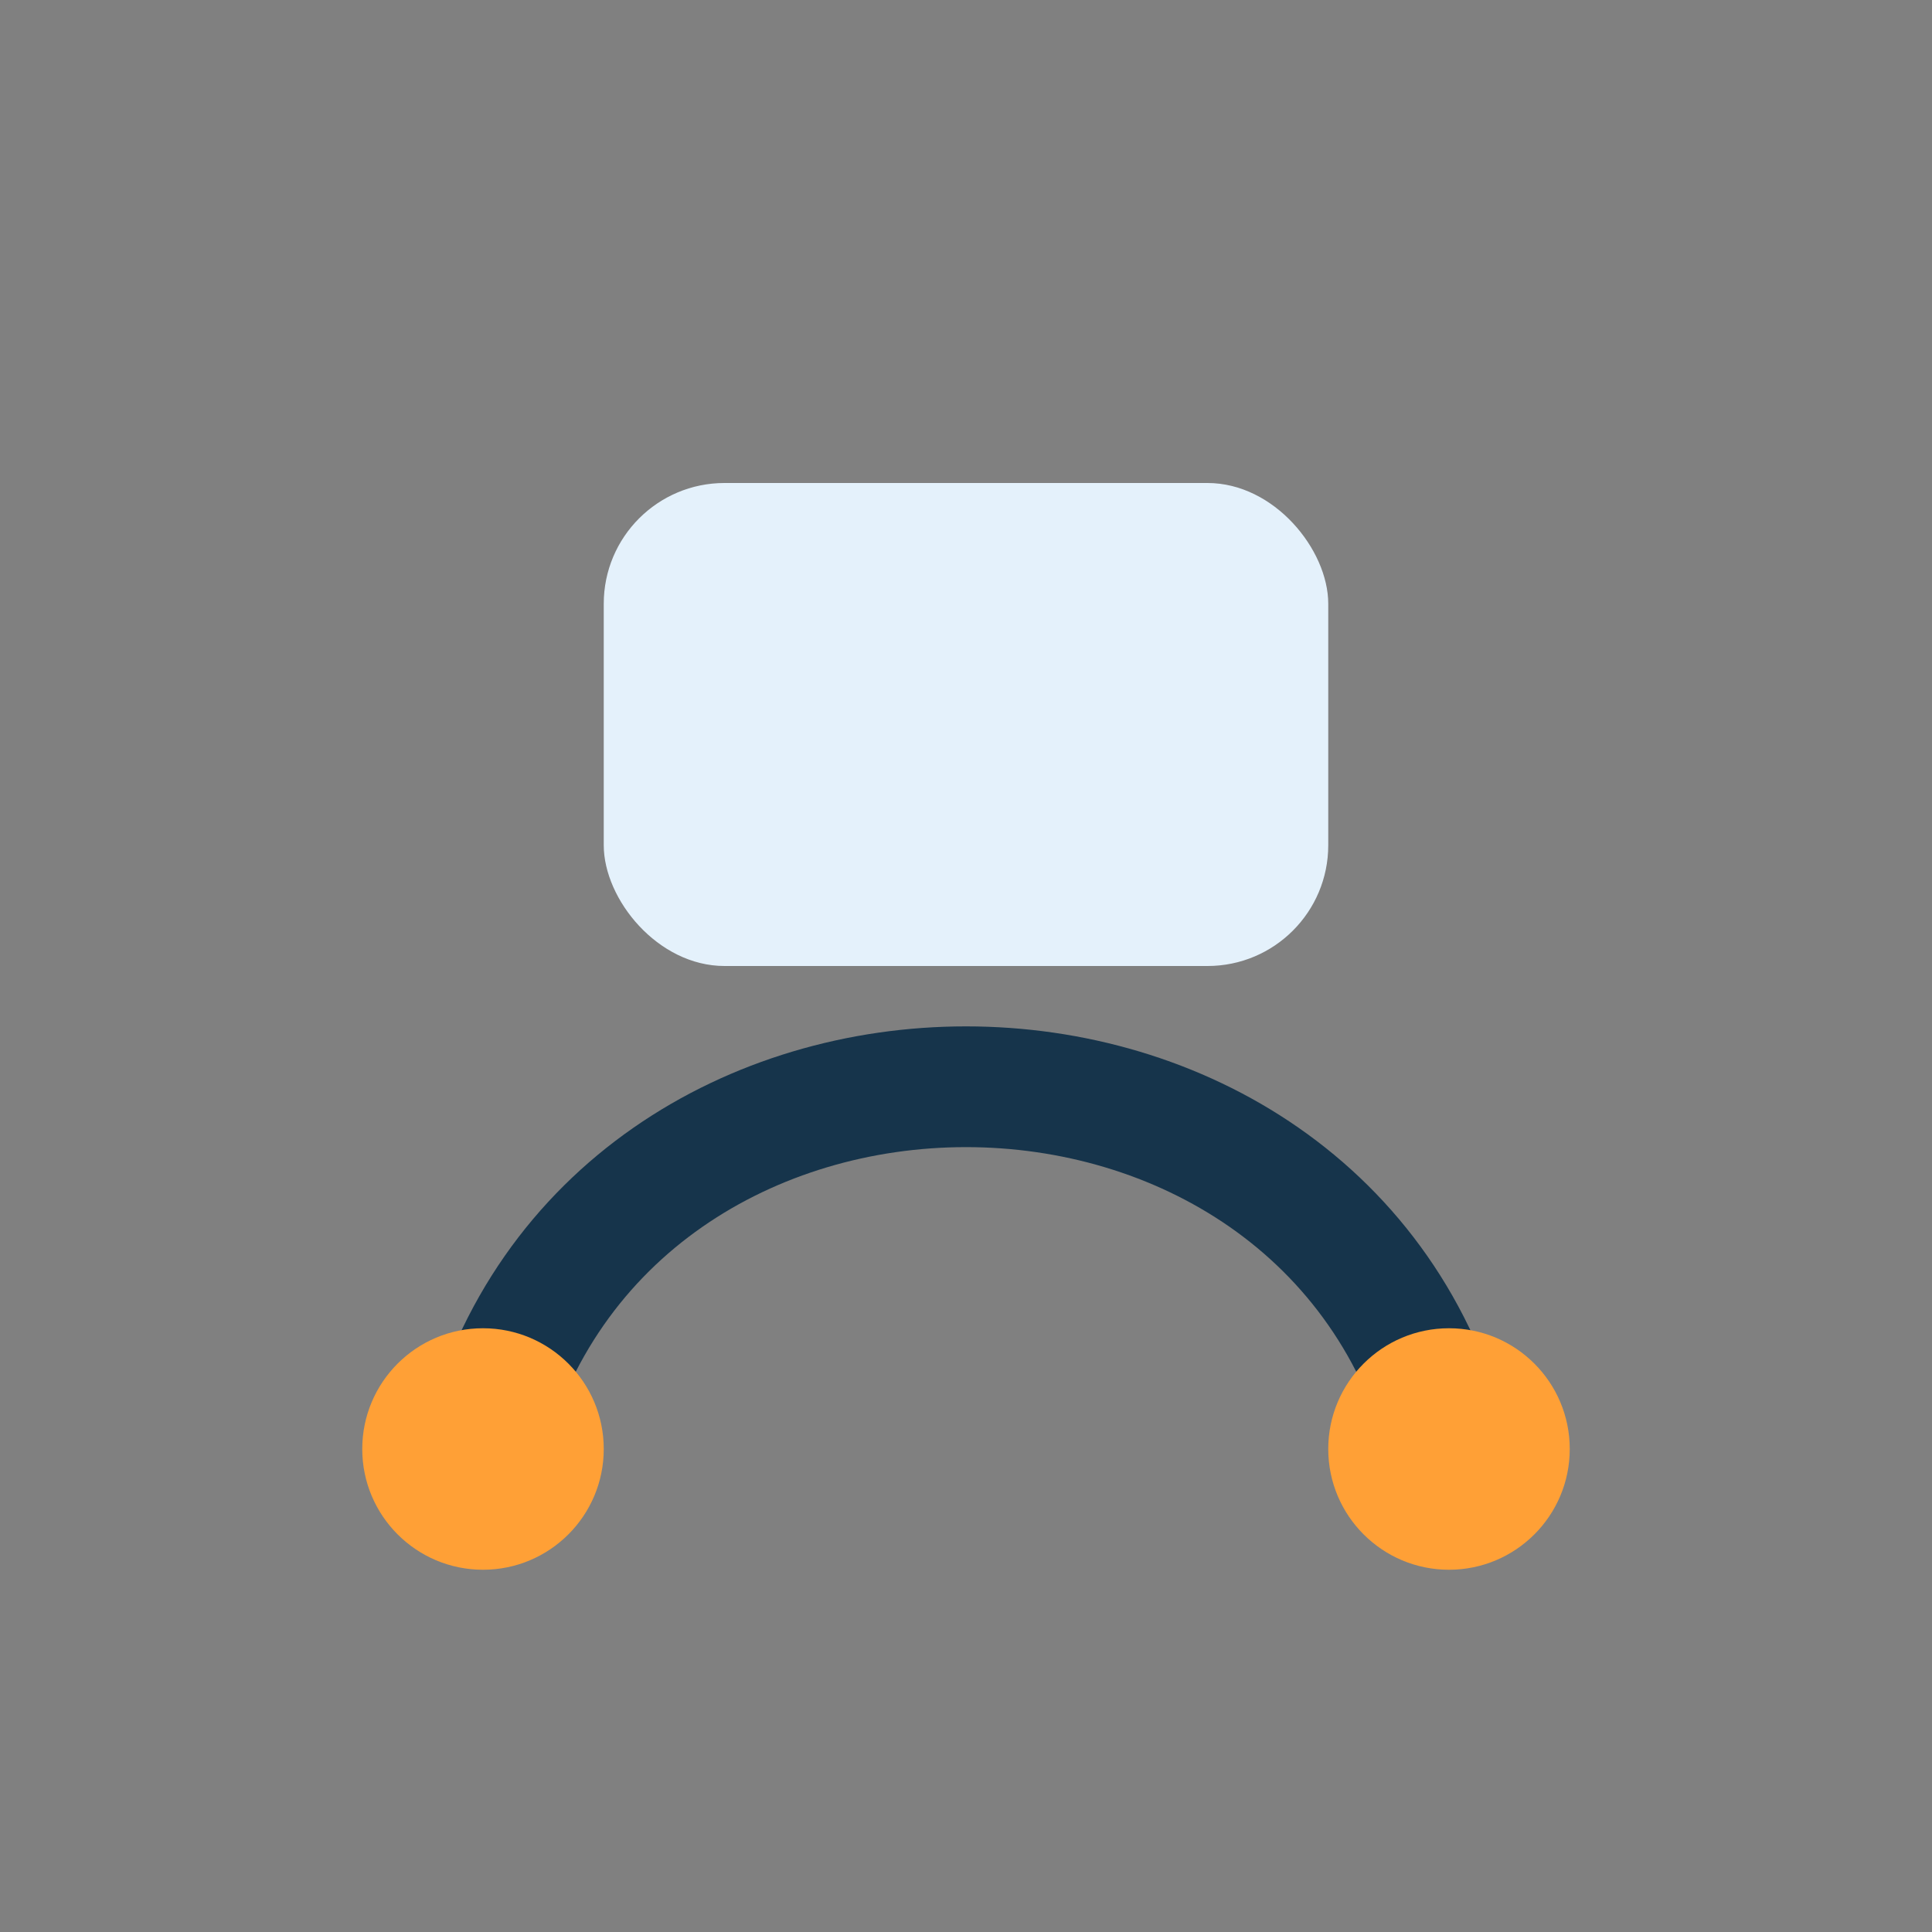 <?xml version="1.0" encoding="UTF-8"?>
<svg xmlns="http://www.w3.org/2000/svg" width="32" height="32" viewBox="0 0 32 32"><rect x="0" y="0" width="32" height="32" fill="#808080" stroke="none"/><path d="M8 24c2-8 14-8 16 0" stroke="#16344B" stroke-width="2" fill="none"/><circle cx="8" cy="24" r="2" fill="#FFA036"/><circle cx="24" cy="24" r="2" fill="#FFA036"/><rect x="10" y="8" width="12" height="8" rx="2" fill="#E4F1FB"/></svg>